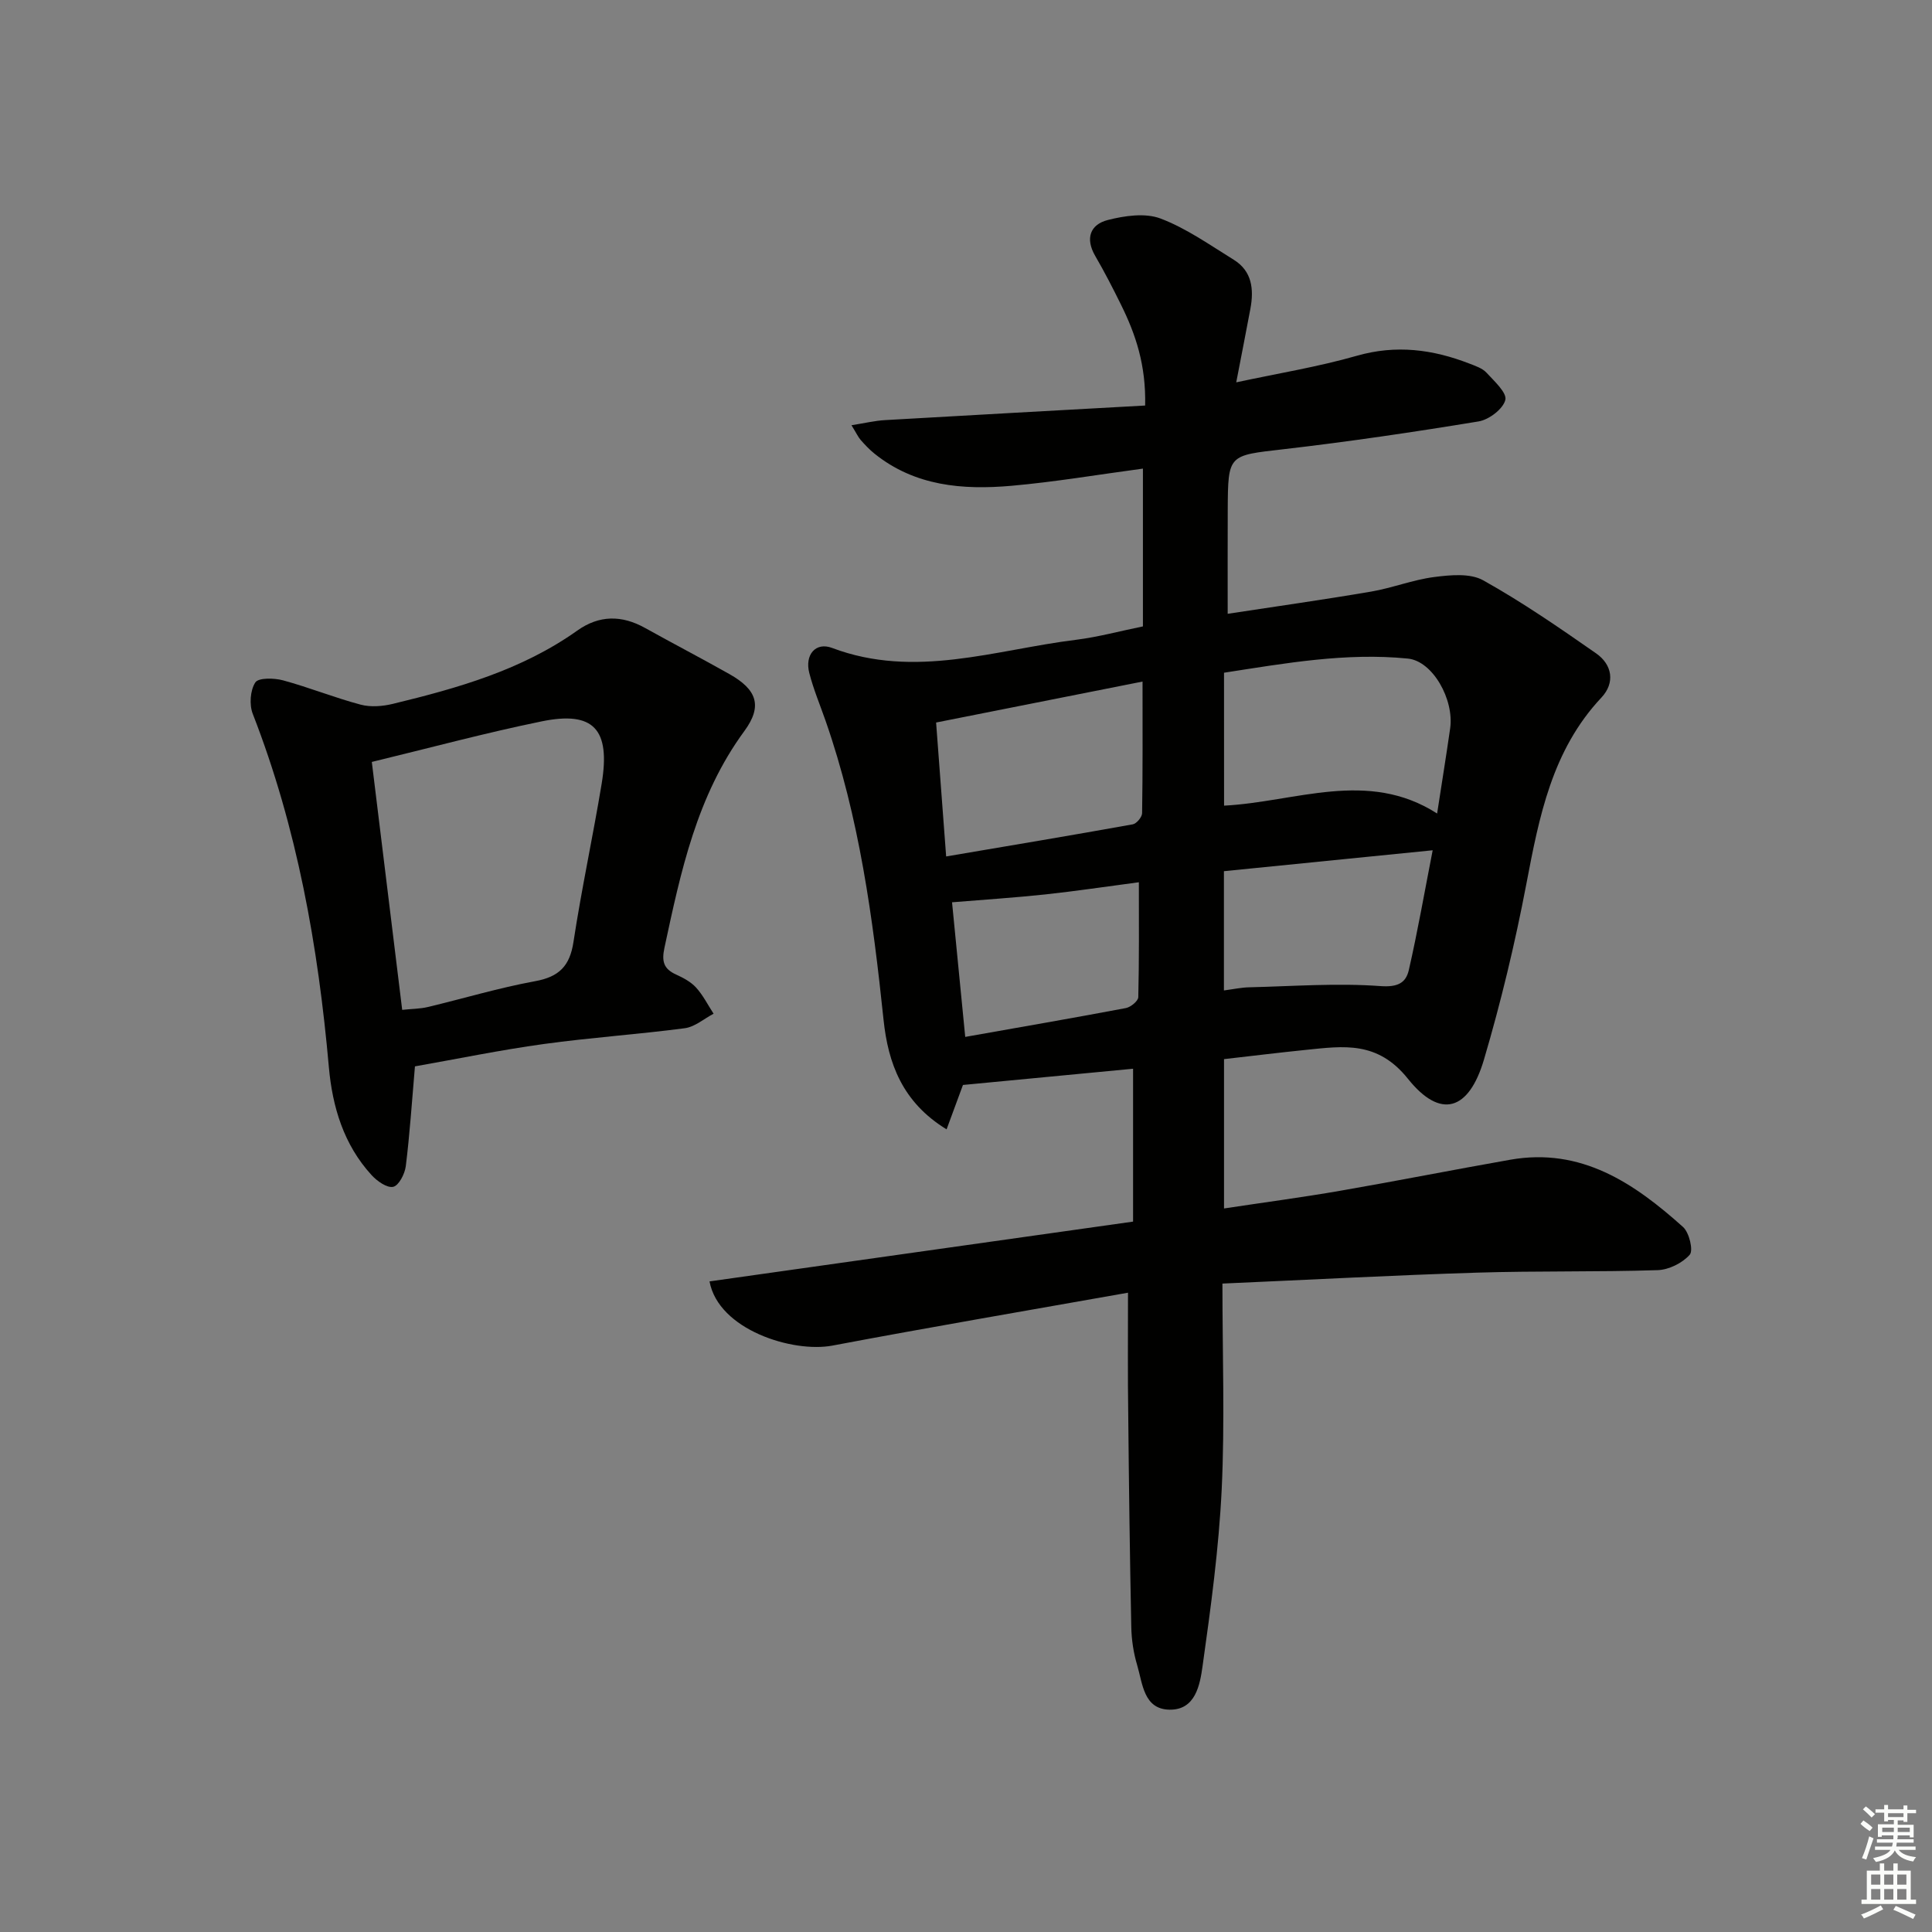 <svg enable-background="new 0 0 400 400" viewBox="0 0 400 400" xmlns="http://www.w3.org/2000/svg"><rect x="0" y="0" width="400" height="400" fill="#808080" stroke="none"/><path d="m233.54 267.64c-20.73 3.68-40.99 7.13-61.19 10.95-8.21 1.55-23.61-3.26-25.45-13.29 29.14-4.11 58.25-8.22 87.69-12.38 0-10.69 0-20.95 0-31.65-11.54 1.1-23.11 2.2-35.22 3.36-.76 2.05-1.97 5.34-3.39 9.19-9.18-5.61-12.11-13.72-13.05-22.68-2.2-21.01-5.01-41.87-12.01-61.93-1.15-3.29-2.51-6.53-3.37-9.89-.96-3.77 1.33-6.46 4.73-5.17 17.13 6.46 33.74.38 50.51-1.69 4.57-.57 9.06-1.8 13.84-2.77 0-10.89 0-21.48 0-32.67-9.22 1.23-18.19 2.76-27.23 3.56-10.08.88-19.97.08-28.35-6.66-1.03-.83-1.96-1.81-2.84-2.81-.53-.6-.86-1.36-1.92-3.07 2.73-.43 4.82-.94 6.94-1.06 17.87-1.04 35.75-2.01 53.86-3.02.19-8.39-1.96-14.72-4.97-20.82-1.69-3.43-3.44-6.84-5.36-10.14-2.12-3.64-1.05-6.52 2.6-7.45 3.49-.89 7.73-1.51 10.91-.31 5.36 2.03 10.21 5.48 15.15 8.53 3.82 2.36 4.21 6.13 3.46 10.16-.89 4.72-1.81 9.44-2.93 15.23 8.7-1.87 16.96-3.21 24.96-5.5 8.14-2.33 15.74-1.33 23.35 1.63 1.23.48 2.65.95 3.5 1.87 1.6 1.74 4.28 4.17 3.9 5.65-.48 1.88-3.39 4.09-5.53 4.44-13.42 2.21-26.9 4.2-40.41 5.76-11.42 1.32-11.47 1.01-11.53 12.55-.03 6.94-.01 13.89-.01 21.52 9.8-1.5 19.76-2.9 29.66-4.59 4.4-.75 8.66-2.45 13.08-3.02 3.35-.43 7.45-.83 10.14.67 8.09 4.51 15.76 9.81 23.38 15.12 3.38 2.35 3.98 6.11 1.12 9.16-10.26 10.92-12.89 24.68-15.56 38.67-2.33 12.21-5.24 24.36-8.76 36.28-3.13 10.61-9 12.42-15.75 3.97-6.29-7.86-13.3-6.77-21.06-5.98-5.61.57-11.2 1.26-17.01 1.92v30.92c8.32-1.26 16.18-2.3 23.98-3.65 11.78-2.04 23.51-4.37 35.28-6.44 14.69-2.59 25.65 4.84 35.78 13.93 1.28 1.15 2.16 4.86 1.38 5.74-1.52 1.72-4.33 3.12-6.65 3.19-12.49.4-25 .13-37.48.52-17.08.53-34.14 1.45-52.62 2.26 0 14.71.51 28.67-.15 42.58-.59 12.24-2.25 24.46-3.96 36.61-.54 3.86-1.45 9.13-6.86 9.03-5.36-.1-5.55-5.43-6.69-9.25-.75-2.52-1.16-5.23-1.21-7.87-.3-14.62-.49-29.25-.63-43.88-.12-7.99-.05-15.97-.05-25.33zm19.89-100.84c14.84-.76 29.72-7.6 44.11 1.63.95-6.19 1.88-11.9 2.7-17.63.85-5.94-3.59-13.94-8.77-14.45-12.75-1.27-25.28.95-38.05 2.93.01 9.49.01 18.41.01 27.52zm-57.54 10.52c13.54-2.3 26.1-4.39 38.63-6.65.79-.14 1.93-1.5 1.94-2.31.14-8.72.09-17.45.09-27.25-14.56 2.89-28.45 5.64-42.74 8.48.72 9.62 1.37 18.32 2.08 27.73zm100.73-1.28c-15.18 1.52-29.16 2.92-43.22 4.33v24.69c2-.26 3.61-.62 5.24-.65 9.06-.22 18.17-.91 27.18-.25 3.59.26 5.25-.68 5.86-3.31 1.84-8.04 3.25-16.17 4.94-24.81zm-96.78 38.64c11.44-2.03 22.37-3.91 33.26-5.97 1-.19 2.55-1.46 2.57-2.26.19-7.74.12-15.49.12-23.79-6.9.91-13.12 1.85-19.37 2.52-6.29.67-12.62 1.08-19.31 1.63.82 8.45 1.76 17.97 2.73 27.87z" fill="#010100"/><path d="m85.91 220.78c-.65 7.54-1.08 14.14-1.9 20.69-.2 1.59-1.46 4.01-2.61 4.25-1.29.27-3.34-1.19-4.48-2.44-5.75-6.28-8.1-14.12-8.83-22.32-2.22-25.06-6.58-49.61-15.76-73.17-.74-1.9-.53-4.87.53-6.5.65-1 3.91-.93 5.75-.43 5.41 1.47 10.64 3.59 16.06 5.03 2.08.55 4.55.35 6.69-.17 13.42-3.25 26.67-7 38.15-15.16 4.56-3.24 9.22-3.23 14.04-.55 5.8 3.23 11.7 6.3 17.48 9.56 5.62 3.17 6.93 6.55 3.08 11.79-9.87 13.44-13.16 29.1-16.54 44.85-.6 2.81-.2 4.37 2.39 5.55 1.5.68 3.08 1.52 4.15 2.7 1.45 1.59 2.44 3.59 3.63 5.42-1.98 1.04-3.87 2.72-5.95 3-9.7 1.28-19.49 1.93-29.19 3.27-9.01 1.24-17.94 3.09-26.69 4.63zm-2.64-11.7c2.06-.22 3.71-.21 5.27-.58 7.42-1.77 14.74-3.98 22.23-5.35 4.97-.9 7.2-3.13 7.96-8.12 1.67-10.97 4.03-21.83 5.84-32.78 1.86-11.28-1.66-15.1-12.41-12.9-11.65 2.38-23.15 5.49-35.18 8.4 2.1 17.13 4.17 34.04 6.29 51.33z" fill="#010100"/><g fill="#fbfcfa"><path d="m385.2 377.6.6-.7c.6.4 1.3.9 1.9 1.5l-.6.7c-.8-.5-1.4-1-1.9-1.5zm.3 7.1c.6-1.4 1.1-2.9 1.5-4.5.3.1.6.3.9.4-.5 1.4-1 2.9-1.5 4.4zm.2-10.1.6-.6c.7.5 1.3 1.1 1.9 1.6l-.7.7c-.6-.6-1.2-1.2-1.8-1.7zm8.4-.8h.8v.9h1.8v.7h-1.8v1.8h-.8v-.3h-1.2v.9h3.3v2.6h-.8v-.4h-2.5c0 .3 0 .6-.1.8h3.4v.7h-3.5c0 .3-.1.6-.1.8h4v.7h-3.5c.7.9 1.9 1.3 3.6 1.5-.2.2-.4.5-.6.9-1.9-.3-3.2-1.1-3.8-2.3-.5 1.1-1.8 2-3.9 2.4-.2-.3-.4-.5-.6-.8 1.9-.4 3.1-.9 3.6-1.7h-3.2v-.7h3.5c.1-.2.1-.5.2-.8h-3.3v-.7h3.4c0-.2 0-.5 0-.8h-2.4v.3h-.8v-2.6h3.3v-.9h-1.2v.3h-.8v-1.8h-1.8v-.7h1.8v-.9h.8v.9h3.2zm-4.4 5.5h2.4c0-.3 0-.6 0-.9h-2.4zm1.2-3.1h3.2v-.8h-3.2zm4.4 2.2h-2.4v.9h2.5v-.9z"/><path d="m389.2 385.8h.9v1.5h1.9v-1.5h.9v1.5h2.7v6h1.1v.9h-11.3v-.9h1.1v-6h2.7zm.2 8.7.5.8c-1.2.6-2.5 1.3-4 1.9-.2-.3-.3-.6-.6-.8 1.6-.6 3-1.3 4.1-1.9zm-2-4.3h1.9v-2.1h-1.9zm0 3.1h1.9v-2.2h-1.9zm2.7-3.1h1.9v-2.1h-1.9zm0 3.1h1.9v-2.2h-1.9zm2.4 1.3c1.4.6 2.7 1.2 4.1 1.8l-.5.9c-1.5-.7-2.8-1.4-4.1-1.9zm2.2-6.5h-1.9v2.1h1.9zm-1.9 5.2h1.9v-2.2h-1.9z"/></g></svg>